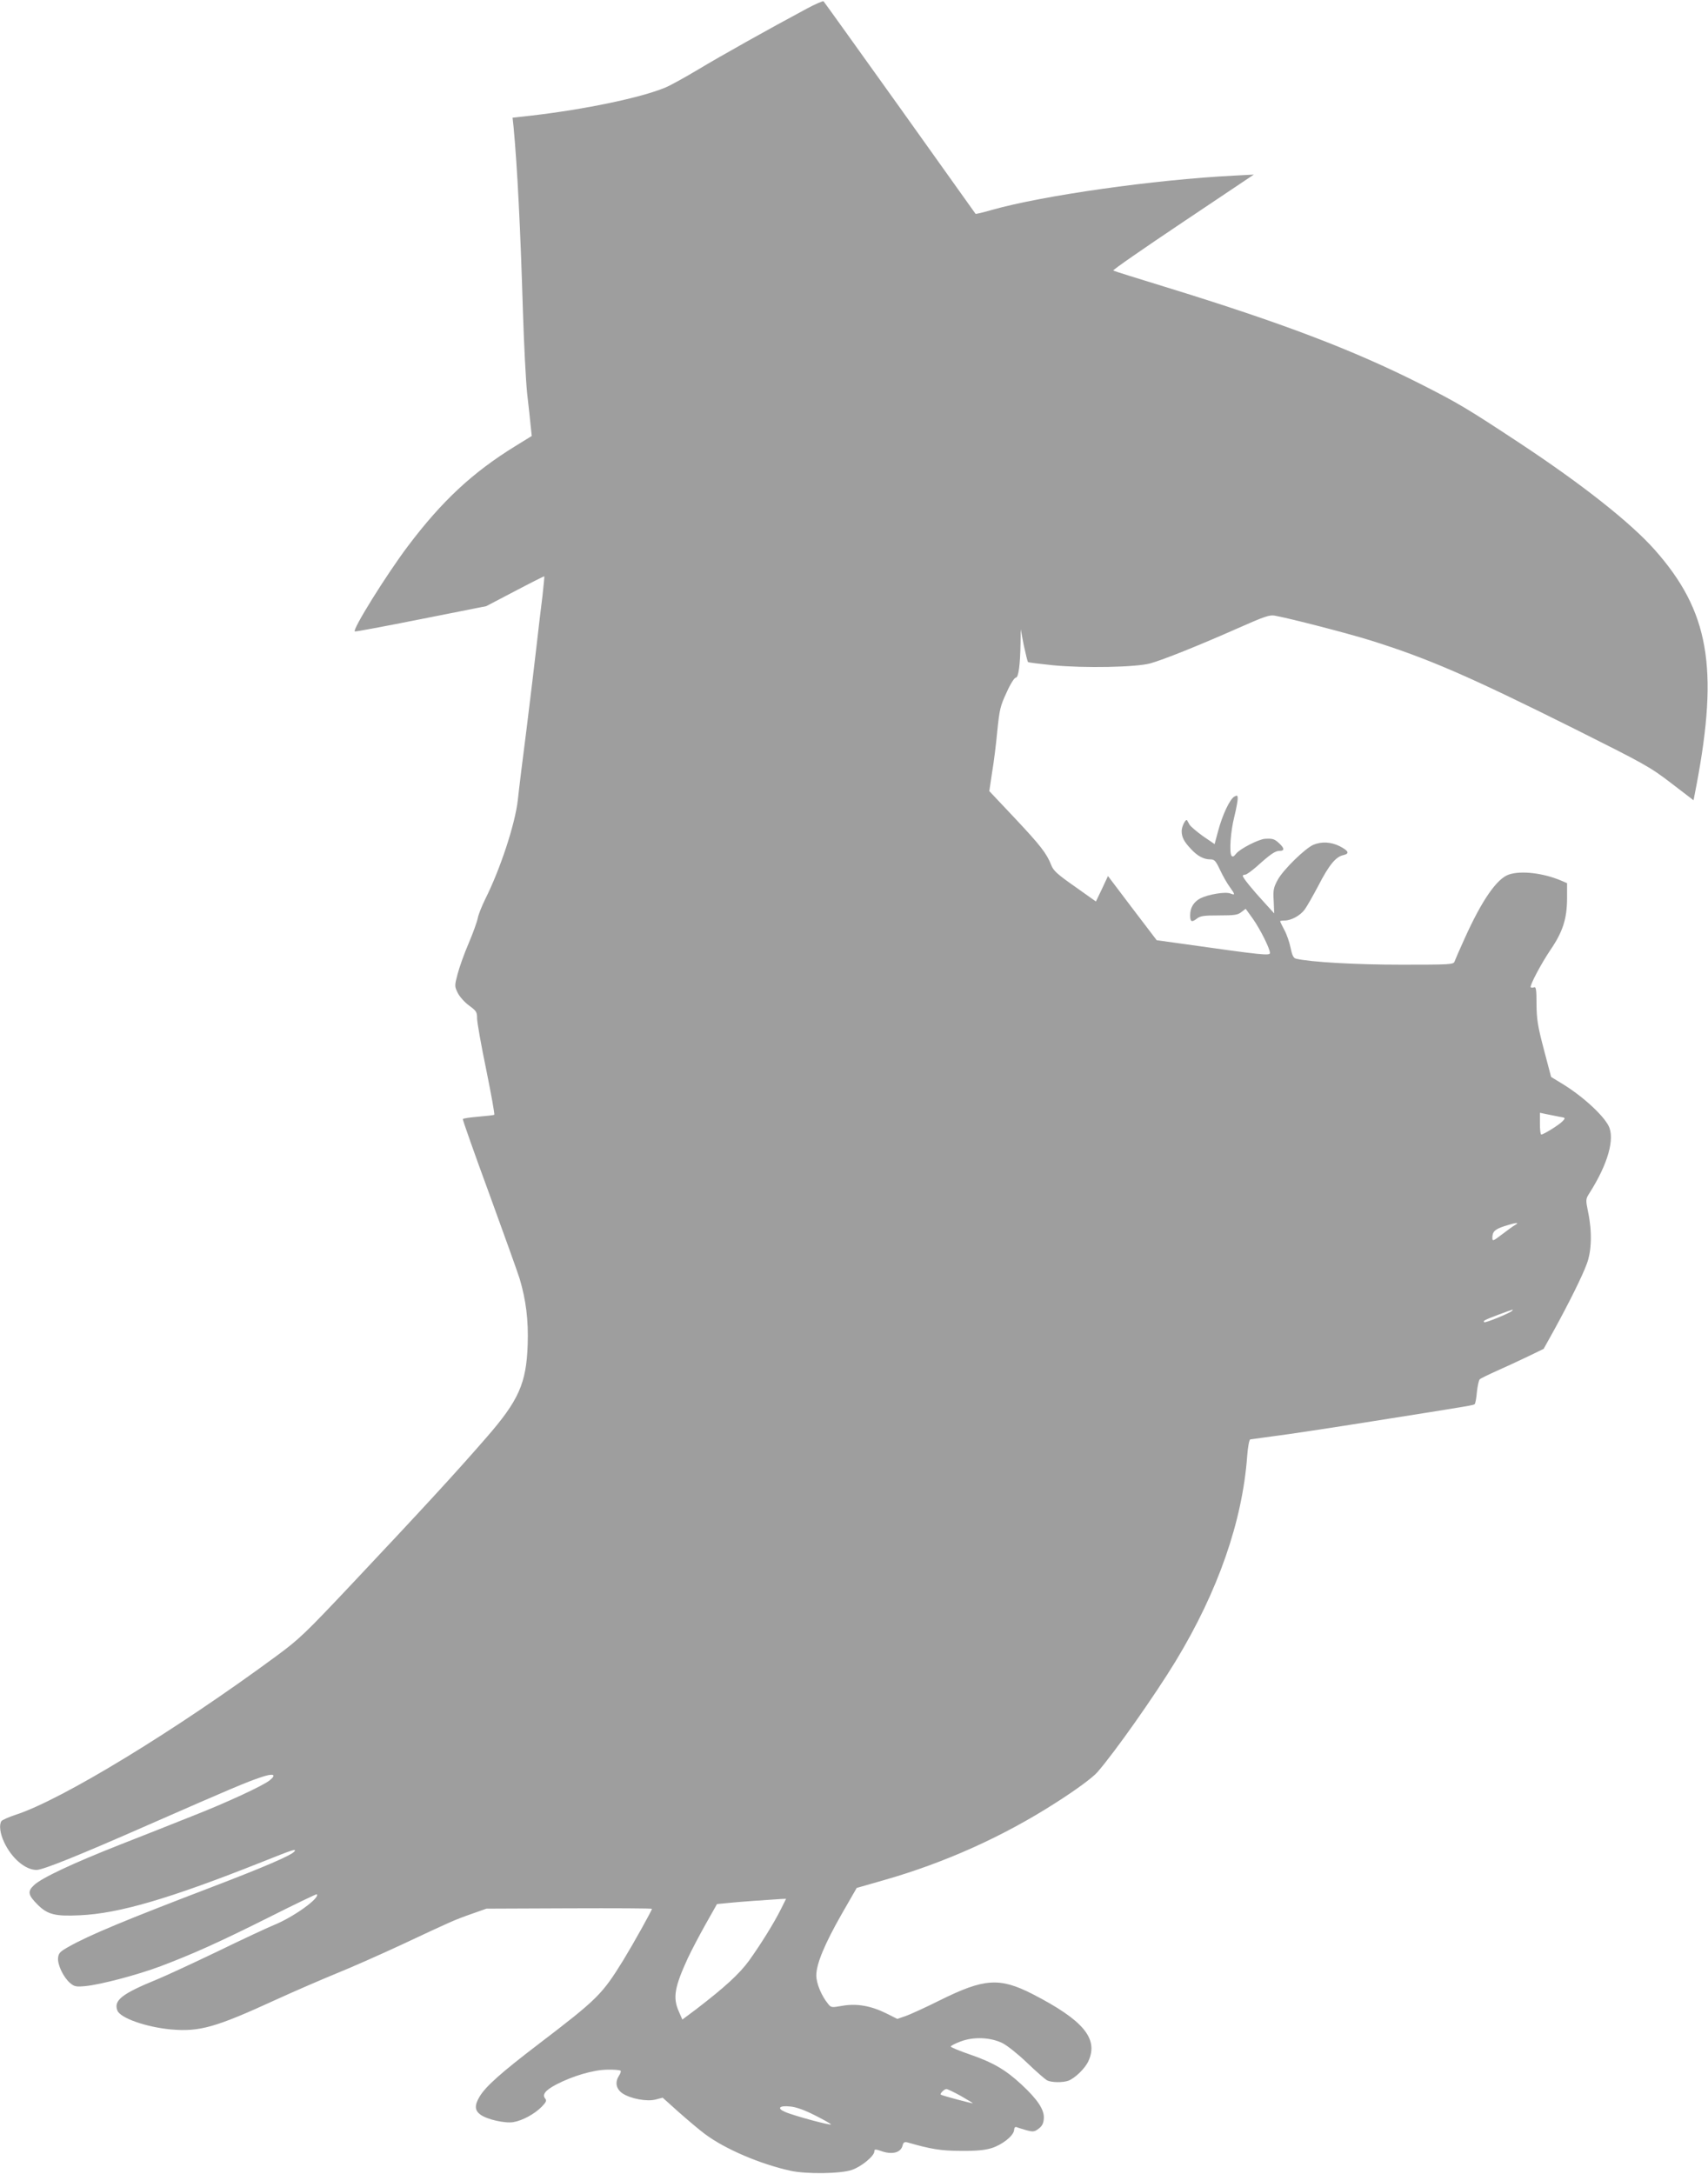 <?xml version="1.0" standalone="no"?>
<!DOCTYPE svg PUBLIC "-//W3C//DTD SVG 20010904//EN"
 "http://www.w3.org/TR/2001/REC-SVG-20010904/DTD/svg10.dtd">
<svg version="1.0" xmlns="http://www.w3.org/2000/svg"
 width="1006pt" height="1280pt" viewBox="0 0 1006 1280"
 preserveAspectRatio="xMidYMid meet">
<g transform="translate(0,1280) scale(0.1,-0.1)"
fill="#9e9e9e" stroke="none">
<path d="M4750 12748 c-228 -122 -506 -278 -634 -355 -77 -46 -165 -95 -196
-108 -143 -60 -473 -129 -793 -166 l-108 -12 6 -56 c22 -237 40 -588 55 -1084
6 -191 17 -409 25 -485 9 -75 18 -162 21 -193 l6 -56 -99 -61 c-251 -155 -430
-322 -630 -587 -126 -167 -331 -496 -313 -503 4 -2 180 31 391 73 l383 76 170
89 c93 49 171 88 172 87 1 -1 -4 -54 -11 -117 -8 -63 -24 -196 -35 -295 -11
-99 -38 -319 -59 -490 -22 -170 -45 -357 -51 -415 -16 -142 -103 -407 -193
-586 -19 -39 -39 -88 -43 -110 -4 -21 -28 -88 -54 -149 -26 -60 -55 -142 -65
-181 -18 -68 -18 -71 1 -110 10 -21 40 -55 66 -74 44 -32 48 -39 48 -76 0 -23
24 -159 54 -303 29 -144 51 -263 47 -265 -3 -2 -45 -7 -94 -11 -48 -4 -89 -10
-91 -14 -2 -3 68 -202 156 -441 87 -239 168 -464 179 -500 37 -125 52 -243 47
-388 -8 -227 -52 -327 -244 -547 -178 -205 -375 -419 -798 -868 -267 -283
-303 -318 -436 -416 -595 -439 -1266 -848 -1537 -936 -42 -14 -81 -31 -85 -38
-14 -22 -8 -72 16 -123 44 -95 125 -164 191 -164 38 0 242 82 665 268 477 209
571 249 655 277 75 26 97 18 54 -17 -41 -33 -255 -132 -459 -212 -107 -43
-298 -118 -425 -168 -274 -108 -458 -194 -504 -237 -41 -38 -36 -59 23 -118
58 -56 102 -67 246 -60 230 10 530 98 1076 315 183 73 199 78 189 62 -13 -22
-179 -93 -485 -210 -508 -194 -723 -283 -845 -352 -52 -29 -60 -38 -63 -66 -4
-40 32 -115 71 -148 25 -21 35 -23 90 -18 91 9 307 66 443 117 190 72 340 139
638 288 153 77 280 138 282 136 21 -21 -137 -135 -254 -182 -37 -15 -187 -85
-333 -156 -146 -70 -306 -144 -355 -164 -206 -84 -255 -123 -233 -182 16 -45
169 -98 314 -112 172 -15 263 11 625 177 107 49 265 117 350 152 85 34 261
112 390 172 290 136 305 143 410 180 l85 30 488 2 c268 1 487 0 487 -3 0 -9
-110 -206 -168 -301 -126 -204 -151 -229 -502 -497 -219 -167 -311 -249 -346
-309 -30 -51 -28 -80 6 -105 38 -28 144 -52 193 -44 54 9 126 48 168 91 26 27
30 36 20 48 -19 23 1 49 66 83 96 50 218 86 299 87 40 1 75 -2 79 -6 4 -3 -1
-18 -10 -31 -24 -38 -16 -77 22 -103 47 -31 142 -49 194 -36 l42 11 96 -86
c53 -47 122 -105 153 -128 119 -89 326 -177 503 -216 94 -21 299 -18 363 5 56
19 132 82 132 109 0 14 5 14 49 -1 60 -19 107 -5 117 35 5 19 11 23 28 19 138
-40 199 -50 316 -50 92 -1 140 4 180 16 64 20 130 73 133 106 1 16 6 21 17 17
8 -4 34 -11 57 -18 38 -10 46 -9 70 9 21 16 29 31 31 60 4 51 -35 111 -132
201 -94 87 -168 130 -305 177 -61 21 -111 42 -111 46 0 5 26 18 58 30 76 29
176 25 247 -10 28 -14 93 -66 145 -116 52 -50 105 -96 117 -103 26 -13 93 -14
126 -2 40 16 99 73 118 116 60 132 -30 240 -329 394 -194 99 -285 93 -545 -36
-84 -42 -174 -83 -202 -93 l-50 -17 -66 33 c-89 44 -173 59 -258 44 -63 -11
-66 -11 -84 12 -39 47 -69 121 -69 167 0 67 49 185 150 362 l88 153 164 47
c353 101 695 254 1003 451 120 76 221 150 250 183 101 115 340 454 462 655
250 412 393 824 421 1208 4 54 12 95 18 97 6 1 72 10 146 20 74 9 331 48 570
86 600 95 599 95 606 102 4 3 10 36 13 72 4 36 11 69 17 74 5 5 50 27 99 49
50 22 132 60 184 85 l93 45 60 108 c89 162 168 321 194 392 29 76 32 191 8
305 -15 75 -15 76 9 114 108 170 150 320 111 395 -35 67 -160 180 -279 251
l-59 36 -43 163 c-37 141 -42 177 -43 267 0 84 -3 102 -14 98 -8 -3 -17 -3
-20 0 -8 8 61 139 118 223 71 104 95 181 96 297 l0 93 -37 16 c-105 44 -234
59 -305 35 -71 -23 -160 -152 -261 -376 -30 -66 -57 -128 -60 -137 -6 -17 -30
-18 -312 -18 -270 0 -533 15 -620 35 -16 3 -24 18 -33 63 -7 33 -23 81 -37
106 -14 26 -25 49 -25 52 0 2 12 4 26 4 39 0 92 29 118 64 13 17 49 81 81 141
62 121 103 171 147 180 39 9 32 25 -22 53 -51 25 -106 28 -154 8 -49 -21 -178
-147 -210 -206 -25 -46 -28 -60 -24 -125 l3 -73 -60 66 c-71 77 -125 144 -125
155 0 4 6 7 14 7 8 0 38 22 68 48 81 73 109 92 134 92 31 0 30 15 -2 45 -27
25 -38 29 -84 26 -38 -3 -147 -59 -169 -87 -14 -18 -21 -21 -28 -12 -13 22 -5
143 17 229 11 45 20 93 20 106 0 20 -3 22 -19 13 -27 -14 -71 -108 -96 -202
l-21 -78 -69 47 c-37 27 -73 57 -79 68 -6 11 -12 22 -14 25 -8 11 -32 -36 -32
-63 0 -36 14 -63 54 -105 38 -42 76 -62 114 -62 25 0 32 -7 58 -62 16 -34 41
-79 57 -100 33 -46 33 -50 4 -39 -30 12 -129 -5 -176 -28 -40 -21 -61 -55 -61
-100 0 -39 9 -43 38 -21 21 17 40 20 132 20 92 0 111 3 132 20 l25 19 42 -58
c45 -64 101 -177 101 -202 0 -17 -42 -13 -501 52 l-166 23 -144 189 -143 189
-35 -75 -36 -75 -124 88 c-103 72 -127 94 -139 126 -28 70 -61 113 -214 276
l-151 160 16 107 c10 58 24 169 31 246 13 128 18 149 55 228 22 50 46 87 54
87 16 0 26 74 28 204 l1 81 18 -94 c11 -51 22 -96 25 -99 2 -3 69 -11 147 -19
185 -18 488 -12 573 11 79 22 290 107 516 207 156 69 187 80 218 74 93 -17
422 -102 561 -145 342 -107 581 -211 1203 -521 415 -208 445 -224 570 -320
l132 -101 17 88 c132 695 73 1027 -245 1386 -142 160 -426 385 -802 633 -305
201 -357 232 -580 345 -396 200 -817 360 -1503 571 -163 50 -301 93 -305 96
-5 3 180 131 410 285 l418 280 -115 -6 c-474 -24 -1127 -117 -1428 -202 -51
-15 -94 -25 -96 -23 -1 2 -202 283 -445 624 -244 341 -446 623 -450 627 -3 4
-49 -16 -101 -44z m4433 -6523 c39 -6 39 -7 20 -27 -18 -20 -111 -78 -125 -78
-5 0 -8 29 -8 64 l0 64 38 -8 c20 -4 54 -11 75 -15z m-258 -637 c-11 -6 -46
-31 -77 -55 -54 -41 -58 -43 -58 -21 0 37 15 50 72 69 63 20 92 24 63 7z m-20
-507 c-16 -14 -157 -72 -163 -66 -8 8 -1 12 83 44 92 34 92 34 80 22z m-4306
-3523 c-41 -82 -117 -204 -187 -302 -57 -78 -142 -156 -310 -285 l-83 -62 -21
48 c-36 81 -25 143 53 313 22 47 70 138 106 202 l66 117 61 6 c55 6 249 20
319 24 l27 1 -31 -62z m1059 -1098 c39 -23 72 -42 72 -44 0 -3 -182 45 -189
51 -7 5 21 33 33 33 6 0 44 -18 84 -40z m-860 -114 c50 -25 93 -49 96 -54 6
-10 -224 52 -272 74 -48 21 -31 38 33 31 34 -3 84 -21 143 -51z"/>
</g>
</svg>
